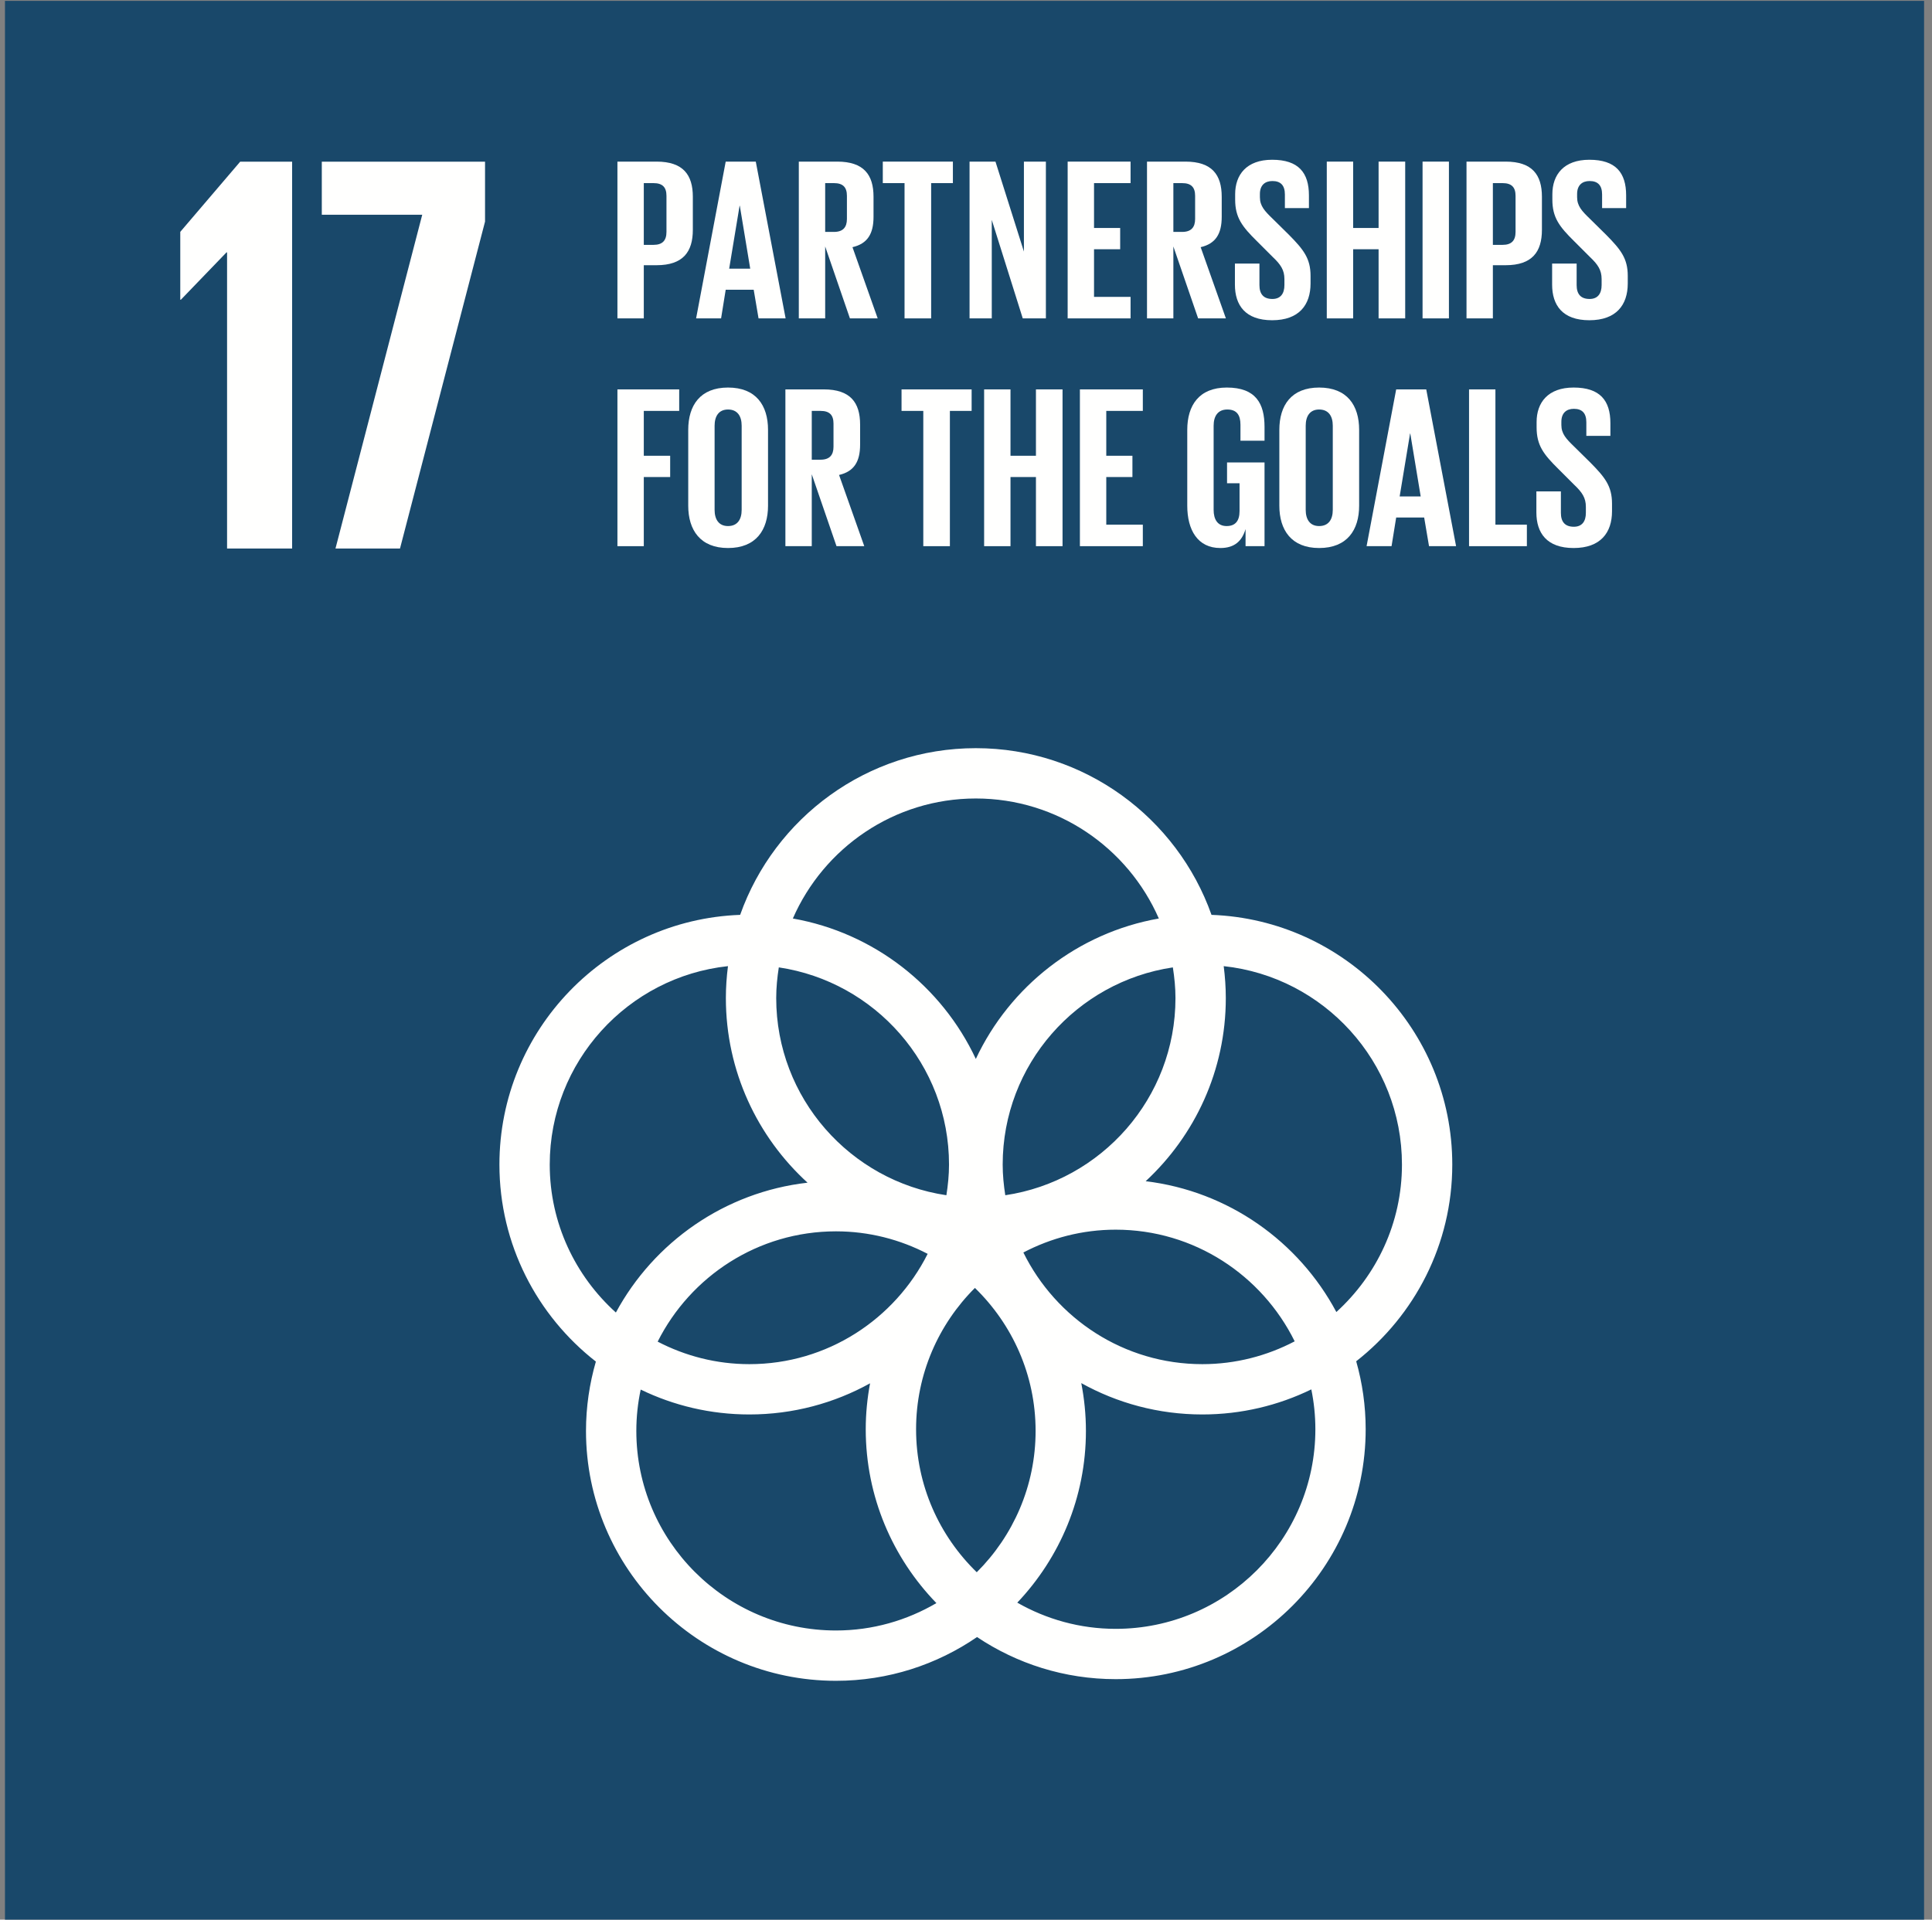<?xml version="1.0" encoding="UTF-8"?>
<svg width="162px" height="161px" viewBox="0 0 162 161" version="1.1" xmlns="http://www.w3.org/2000/svg" xmlns:xlink="http://www.w3.org/1999/xlink">
    <rect x="0" y="0" width="162" height="161" fill="#808080" stroke="none"/>
    <!-- Generator: Sketch 52.5 (67469) - http://www.bohemiancoding.com/sketch -->
    <title>Group 15</title>
    <desc>Created with Sketch.</desc>
    <g id="Page-1" stroke="none" stroke-width="1" fill="none" fill-rule="evenodd">
        <g id="Group-15">
            <polygon id="Fill-177" fill="#19486A" points="0.416 161 161.336 161 161.336 0.072 0.416 0.072"></polygon>
            <polyline id="Fill-178" fill="#FFFFFE" points="24.495 13.559 24.495 46.005 19.04 46.005 19.04 21.168 18.991 21.168 15.163 25.14 15.116 25.14 15.116 19.445 20.141 13.559 24.495 13.559"></polyline>
            <polyline id="Fill-179" fill="#FFFFFE" points="26.983 13.559 40.671 13.559 40.671 18.584 33.54 46.005 28.13 46.005 35.405 18.009 26.983 18.009 26.983 13.559"></polyline>
            <path d="M96.066,99.067 C100.194,95.237 102.785,89.771 102.785,83.707 C102.785,82.8 102.72,81.907 102.609,81.029 C110.998,81.927 117.555,89.045 117.555,97.671 C117.555,102.572 115.425,106.972 112.055,110.038 C108.901,104.126 103,99.9 96.066,99.067 M110.295,119.872 C110.295,129.099 102.785,136.609 93.554,136.609 C90.55,136.609 87.74,135.803 85.3,134.413 C88.861,130.655 91.056,125.583 91.056,120.011 C91.056,118.639 90.918,117.298 90.666,116 C93.675,117.673 97.134,118.629 100.816,118.629 C104.09,118.629 107.193,117.872 109.955,116.526 C110.177,117.609 110.295,118.727 110.295,119.872 M53.357,120.011 C53.357,118.821 53.484,117.662 53.723,116.542 C56.481,117.879 59.572,118.629 62.836,118.629 C66.505,118.629 69.953,117.679 72.956,116.017 C72.722,117.267 72.593,118.554 72.593,119.872 C72.593,125.533 74.857,130.674 78.518,134.45 C76.041,135.901 73.168,136.747 70.097,136.747 C60.865,136.747 53.357,129.239 53.357,120.011 M46.096,97.671 C46.096,89.045 52.652,81.928 61.041,81.029 C60.929,81.907 60.865,82.8 60.865,83.707 C60.865,89.833 63.509,95.355 67.713,99.19 C60.76,99.982 54.83,104.183 51.642,110.08 C48.248,107.017 46.096,102.594 46.096,97.671 M81.824,66.968 C88.683,66.968 94.584,71.116 97.169,77.034 C90.359,78.234 84.674,82.729 81.824,88.811 C78.977,82.728 73.291,78.233 66.481,77.034 C69.066,71.116 74.966,66.968 81.824,66.968 M85.81,105.045 C88.13,103.83 90.758,103.131 93.554,103.131 C100.135,103.131 105.825,106.959 108.56,112.496 C106.24,113.712 103.607,114.41 100.816,114.41 C94.233,114.41 88.543,110.582 85.81,105.045 M77.785,105.159 C75.031,110.634 69.373,114.41 62.836,114.41 C60.063,114.41 57.451,113.72 55.146,112.522 C57.9,107.046 63.56,103.271 70.097,103.271 C72.871,103.271 75.48,103.959 77.785,105.159 M65.304,81.133 C73.365,82.332 79.576,89.28 79.576,97.671 C79.576,98.546 79.487,99.403 79.356,100.243 C71.295,99.043 65.086,92.097 65.086,83.707 C65.086,82.83 65.173,81.974 65.304,81.133 M81.902,131.862 C78.768,128.819 76.814,124.571 76.814,119.872 C76.814,115.244 78.705,111.05 81.748,108.017 C84.88,111.06 86.836,115.308 86.836,120.011 C86.836,124.636 84.947,128.83 81.902,131.862 M98.564,83.707 C98.564,92.097 92.355,99.043 84.294,100.243 C84.163,99.403 84.076,98.546 84.076,97.671 C84.076,89.28 90.285,82.333 98.345,81.134 C98.476,81.974 98.564,82.83 98.564,83.707 M121.775,97.671 C121.775,86.37 112.785,77.137 101.586,76.728 C98.705,68.593 90.935,62.748 81.824,62.748 C72.714,62.748 64.946,68.593 62.062,76.728 C50.863,77.138 41.877,86.371 41.877,97.671 C41.877,104.376 45.047,110.354 49.964,114.193 C49.43,116.042 49.136,117.993 49.136,120.011 C49.136,131.564 58.539,140.967 70.097,140.967 C74.483,140.967 78.556,139.61 81.926,137.297 C85.256,139.526 89.255,140.828 93.554,140.828 C105.111,140.828 114.513,131.425 114.513,119.872 C114.513,117.894 114.233,115.982 113.719,114.169 C118.617,110.329 121.775,104.363 121.775,97.671" id="Fill-180" fill="#FFFFFE"></path>
            <path d="M53.983,15.358 L53.983,20.536 L54.798,20.536 C55.554,20.536 55.884,20.167 55.884,19.45 L55.884,16.424 C55.884,15.706 55.554,15.358 54.798,15.358 L53.983,15.358 Z M51.772,13.554 L55.05,13.554 C57.281,13.554 58.095,14.66 58.095,16.502 L58.095,19.275 C58.095,21.118 57.281,22.243 55.05,22.243 L53.983,22.243 L53.983,26.703 L51.772,26.703 L51.772,13.554 Z" id="Fill-181" fill="#FFFFFE"></path>
            <path d="M61.142,22.533 L62.907,22.533 L62.034,17.258 L62.015,17.258 L61.142,22.533 Z M58.369,26.703 L60.851,13.554 L63.373,13.554 L65.875,26.703 L63.605,26.703 L63.198,24.298 L60.851,24.298 L60.464,26.703 L58.369,26.703 Z" id="Fill-182" fill="#FFFFFE"></path>
            <path d="M69.192,15.358 L69.192,19.45 L69.929,19.45 C70.686,19.45 71.015,19.062 71.015,18.364 L71.015,16.424 C71.015,15.706 70.686,15.358 69.929,15.358 L69.192,15.358 Z M69.192,20.671 L69.192,26.703 L66.981,26.703 L66.981,13.554 L70.201,13.554 C72.431,13.554 73.246,14.66 73.246,16.502 L73.246,18.189 C73.246,19.605 72.742,20.439 71.481,20.73 L73.595,26.703 L71.267,26.703 L69.192,20.671 Z" id="Fill-183" fill="#FFFFFE"></path>
            <polyline id="Fill-184" fill="#FFFFFE" points="74.024 13.554 79.901 13.554 79.901 15.358 78.078 15.358 78.078 26.703 75.847 26.703 75.847 15.358 74.024 15.358 74.024 13.554"></polyline>
            <polyline id="Fill-185" fill="#FFFFFE" points="83.161 18.441 83.161 26.703 81.298 26.703 81.298 13.554 83.471 13.554 85.856 21.098 85.856 13.554 87.699 13.554 87.699 26.703 85.759 26.703 83.161 18.441"></polyline>
            <polyline id="Fill-186" fill="#FFFFFE" points="89.524 13.554 94.799 13.554 94.799 15.358 91.735 15.358 91.735 19.12 93.927 19.12 93.927 20.904 91.735 20.904 91.735 24.899 94.799 24.899 94.799 26.703 89.524 26.703 89.524 13.554"></polyline>
            <path d="M98.388,15.358 L98.388,19.45 L99.126,19.45 C99.882,19.45 100.212,19.062 100.212,18.364 L100.212,16.424 C100.212,15.706 99.882,15.358 99.126,15.358 L98.388,15.358 Z M98.388,20.671 L98.388,26.703 L96.177,26.703 L96.177,13.554 L99.397,13.554 C101.628,13.554 102.442,14.66 102.442,16.502 L102.442,18.189 C102.442,19.605 101.938,20.439 100.677,20.73 L102.792,26.703 L100.464,26.703 L98.388,20.671 Z" id="Fill-187" fill="#FFFFFE"></path>
            <path d="M103.549,23.872 L103.549,22.107 L105.605,22.107 L105.605,23.91 C105.605,24.647 105.935,25.074 106.692,25.074 C107.389,25.074 107.7,24.608 107.7,23.91 L107.7,23.406 C107.7,22.65 107.389,22.184 106.711,21.544 L105.412,20.245 C104.151,19.004 103.569,18.247 103.569,16.735 L103.569,16.288 C103.569,14.66 104.519,13.399 106.672,13.399 C108.883,13.399 109.755,14.485 109.755,16.386 L109.755,17.452 L107.739,17.452 L107.739,16.308 C107.739,15.552 107.389,15.183 106.692,15.183 C106.071,15.183 105.644,15.532 105.644,16.269 L105.644,16.54 C105.644,17.278 106.051,17.704 106.692,18.325 L108.107,19.721 C109.31,20.943 109.891,21.68 109.891,23.135 L109.891,23.774 C109.891,25.578 108.922,26.858 106.672,26.858 C104.422,26.858 103.549,25.598 103.549,23.872" id="Fill-188" fill="#FFFFFE"></path>
            <polyline id="Fill-189" fill="#FFFFFE" points="115.596 20.904 113.463 20.904 113.463 26.703 111.252 26.703 111.252 13.554 113.463 13.554 113.463 19.12 115.596 19.12 115.596 13.554 117.827 13.554 117.827 26.703 115.596 26.703 115.596 20.904"></polyline>
            <polygon id="Fill-190" fill="#FFFFFE" points="119.283 26.703 121.494 26.703 121.494 13.554 119.283 13.554"></polygon>
            <path d="M125.179,15.358 L125.179,20.536 L125.995,20.536 C126.751,20.536 127.081,20.167 127.081,19.45 L127.081,16.424 C127.081,15.706 126.751,15.358 125.995,15.358 L125.179,15.358 Z M122.968,13.554 L126.247,13.554 C128.477,13.554 129.292,14.66 129.292,16.502 L129.292,19.275 C129.292,21.118 128.477,22.243 126.247,22.243 L125.179,22.243 L125.179,26.703 L122.968,26.703 L122.968,13.554 Z" id="Fill-191" fill="#FFFFFE"></path>
            <path d="M130.147,23.872 L130.147,22.107 L132.203,22.107 L132.203,23.91 C132.203,24.647 132.533,25.074 133.29,25.074 C133.987,25.074 134.297,24.608 134.297,23.91 L134.297,23.406 C134.297,22.65 133.987,22.184 133.308,21.544 L132.009,20.245 C130.749,19.004 130.167,18.247 130.167,16.735 L130.167,16.288 C130.167,14.66 131.117,13.399 133.27,13.399 C135.481,13.399 136.353,14.485 136.353,16.386 L136.353,17.452 L134.337,17.452 L134.337,16.308 C134.337,15.552 133.987,15.183 133.29,15.183 C132.669,15.183 132.242,15.532 132.242,16.269 L132.242,16.54 C132.242,17.278 132.649,17.704 133.29,18.325 L134.705,19.721 C135.908,20.943 136.489,21.68 136.489,23.135 L136.489,23.774 C136.489,25.578 135.519,26.858 133.27,26.858 C131.02,26.858 130.147,25.598 130.147,23.872" id="Fill-192" fill="#FFFFFE"></path>
            <polyline id="Fill-193" fill="#FFFFFE" points="51.772 32.658 56.951 32.658 56.951 34.462 53.983 34.462 53.983 38.224 56.194 38.224 56.194 40.008 53.983 40.008 53.983 45.807 51.772 45.807 51.772 32.658"></polyline>
            <path d="M62.189,42.762 L62.189,35.703 C62.189,34.908 61.84,34.345 61.045,34.345 C60.269,34.345 59.92,34.908 59.92,35.703 L59.92,42.762 C59.92,43.558 60.269,44.12 61.045,44.12 C61.84,44.12 62.189,43.558 62.189,42.762 Z M57.709,42.413 L57.709,36.052 C57.709,33.996 58.717,32.503 61.045,32.503 C63.391,32.503 64.4,33.996 64.4,36.052 L64.4,42.413 C64.4,44.45 63.391,45.962 61.045,45.962 C58.717,45.962 57.709,44.45 57.709,42.413 Z" id="Fill-194" fill="#FFFFFE"></path>
            <path d="M68.067,34.462 L68.067,38.554 L68.804,38.554 C69.561,38.554 69.89,38.166 69.89,37.468 L69.89,35.528 C69.89,34.81 69.561,34.462 68.804,34.462 L68.067,34.462 Z M68.067,39.775 L68.067,45.807 L65.856,45.807 L65.856,32.658 L69.076,32.658 C71.306,32.658 72.121,33.764 72.121,35.606 L72.121,37.293 C72.121,38.709 71.617,39.543 70.356,39.834 L72.47,45.807 L70.142,45.807 L68.067,39.775 Z" id="Fill-195" fill="#FFFFFE"></path>
            <polyline id="Fill-196" fill="#FFFFFE" points="75.595 32.658 81.472 32.658 81.472 34.462 79.649 34.462 79.649 45.807 77.419 45.807 77.419 34.462 75.595 34.462 75.595 32.658"></polyline>
            <polyline id="Fill-197" fill="#FFFFFE" points="86.865 40.008 84.731 40.008 84.731 45.807 82.52 45.807 82.52 32.658 84.731 32.658 84.731 38.224 86.865 38.224 86.865 32.658 89.095 32.658 89.095 45.807 86.865 45.807 86.865 40.008"></polyline>
            <polyline id="Fill-198" fill="#FFFFFE" points="90.551 32.658 95.827 32.658 95.827 34.462 92.762 34.462 92.762 38.224 94.955 38.224 94.955 40.008 92.762 40.008 92.762 44.003 95.827 44.003 95.827 45.807 90.551 45.807 90.551 32.658"></polyline>
            <path d="M102.889,38.787 L106.032,38.787 L106.032,45.807 L104.441,45.807 L104.441,44.372 C104.15,45.361 103.53,45.962 102.327,45.962 C100.426,45.962 99.553,44.45 99.553,42.413 L99.553,36.052 C99.553,33.996 100.543,32.503 102.87,32.503 C105.314,32.503 106.032,33.86 106.032,35.8 L106.032,36.963 L104.014,36.963 L104.014,35.625 C104.014,34.81 103.704,34.345 102.909,34.345 C102.114,34.345 101.764,34.908 101.764,35.703 L101.764,42.762 C101.764,43.558 102.094,44.12 102.851,44.12 C103.568,44.12 103.937,43.712 103.937,42.859 L103.937,40.532 L102.889,40.532 L102.889,38.787" id="Fill-199" fill="#FFFFFE"></path>
            <path d="M111.755,42.762 L111.755,35.703 C111.755,34.908 111.406,34.345 110.61,34.345 C109.835,34.345 109.485,34.908 109.485,35.703 L109.485,42.762 C109.485,43.558 109.835,44.12 110.61,44.12 C111.406,44.12 111.755,43.558 111.755,42.762 Z M107.274,42.413 L107.274,36.052 C107.274,33.996 108.283,32.503 110.61,32.503 C112.957,32.503 113.965,33.996 113.965,36.052 L113.965,42.413 C113.965,44.45 112.957,45.962 110.61,45.962 C108.283,45.962 107.274,44.45 107.274,42.413 Z" id="Fill-200" fill="#FFFFFE"></path>
            <path d="M117.362,41.637 L119.127,41.637 L118.254,36.362 L118.235,36.362 L117.362,41.637 Z M114.589,45.807 L117.071,32.658 L119.592,32.658 L122.094,45.807 L119.825,45.807 L119.418,43.402 L117.071,43.402 L116.683,45.807 L114.589,45.807 Z" id="Fill-201" fill="#FFFFFE"></path>
            <polyline id="Fill-202" fill="#FFFFFE" points="123.181 32.658 125.392 32.658 125.392 44.003 128.03 44.003 128.03 45.807 123.181 45.807 123.181 32.658"></polyline>
            <path d="M128.827,42.976 L128.827,41.211 L130.882,41.211 L130.882,43.014 C130.882,43.751 131.213,44.178 131.969,44.178 C132.667,44.178 132.977,43.712 132.977,43.014 L132.977,42.51 C132.977,41.754 132.667,41.288 131.988,40.648 L130.689,39.349 C129.428,38.108 128.846,37.351 128.846,35.839 L128.846,35.393 C128.846,33.764 129.797,32.503 131.95,32.503 C134.161,32.503 135.033,33.589 135.033,35.49 L135.033,36.556 L133.016,36.556 L133.016,35.412 C133.016,34.656 132.667,34.287 131.969,34.287 C131.348,34.287 130.922,34.636 130.922,35.373 L130.922,35.644 C130.922,36.382 131.329,36.808 131.969,37.429 L133.384,38.825 C134.588,40.047 135.169,40.784 135.169,42.239 L135.169,42.878 C135.169,44.682 134.199,45.962 131.95,45.962 C129.7,45.962 128.827,44.702 128.827,42.976" id="Fill-203" fill="#FFFFFE"></path>
        </g>
    </g>
</svg>